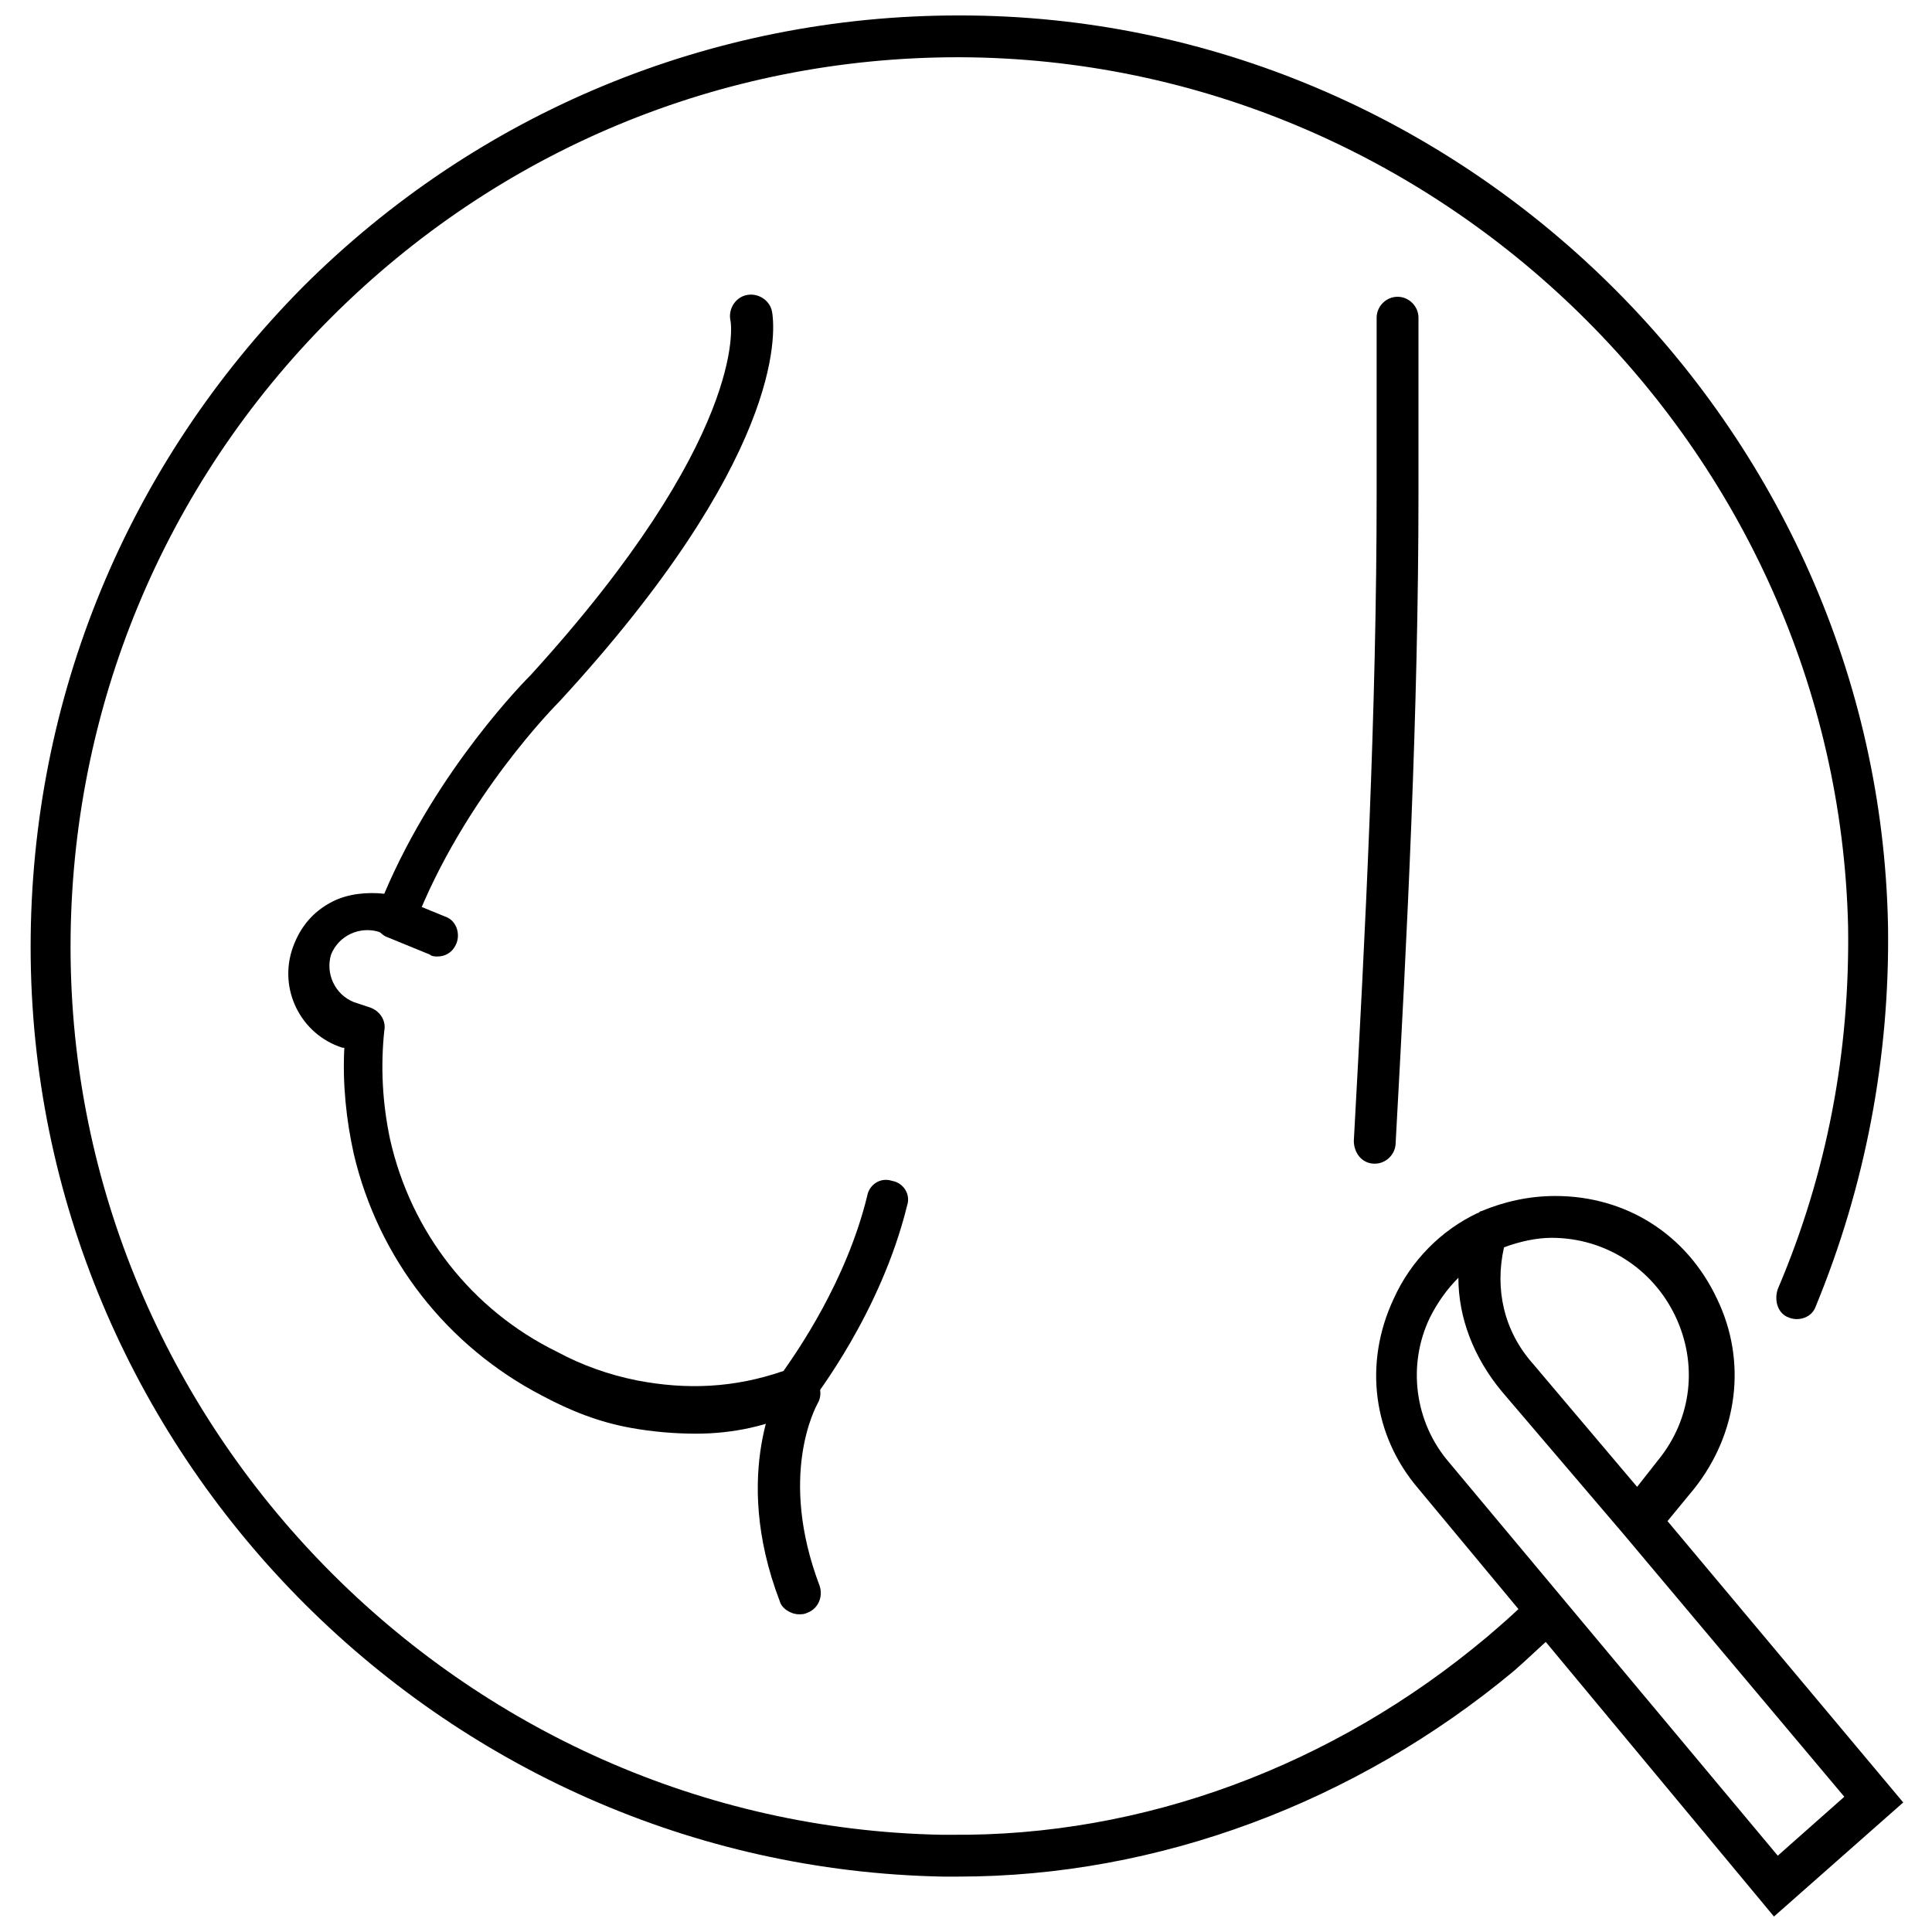 <?xml version="1.0" encoding="UTF-8"?>
<!-- Uploaded to: ICON Repo, www.svgrepo.com, Generator: ICON Repo Mixer Tools -->
<svg width="800px" height="800px" version="1.1" viewBox="144 144 512 512" xmlns="http://www.w3.org/2000/svg">
 <defs>
  <clipPath id="b">
   <path d="m508 460h141v191.9h-141z"/>
  </clipPath>
  <clipPath id="a">
   <path d="m152 148.09h493v493.91h-493z"/>
  </clipPath>
 </defs>
 <path d="m328.46 523.94c-5.543 0-11.586-0.504-17.129-1.512-8.566-1.512-16.121-4.535-23.68-8.566-25.191-13.098-43.328-36.273-49.879-63.984-2.016-9.07-3.023-18.641-2.519-28.215h-0.504c-11.082-3.527-17.129-15.617-13.098-26.703 2.016-5.543 5.543-9.574 10.578-12.09 4.031-2.016 9.07-2.519 13.602-2.016 14.105-33.25 37.785-56.93 38.793-57.938 56.934-62.473 53.41-92.699 52.906-94.211-0.504-3.023 1.512-6.047 4.535-6.551s6.047 1.512 6.551 4.535c1.008 6.047 2.519 39.297-56.426 103.28-0.504 0.504-25.191 25.191-38.289 58.945-1.008 3.023-4.031 4.031-7.055 3.023l-2.519-1.008c-5.039-1.512-10.578 1.008-12.594 6.047-1.512 5.039 1.008 10.578 6.047 12.594l4.535 1.512c2.519 1.008 4.031 3.527 3.527 6.047-1.008 9.574-0.504 19.145 1.512 28.719 5.543 24.688 21.664 45.344 44.336 56.426 6.551 3.527 13.602 6.047 21.16 7.559 13.098 2.519 25.695 2.016 38.793-2.519 3.527-5.039 16.625-23.68 22.168-46.352 0.504-3.023 3.527-5.039 6.551-4.031 3.023 0.504 5.039 3.527 4.031 6.551-7.055 28.719-24.688 50.883-25.191 51.891-0.504 1.008-1.512 1.512-2.519 2.016-8.574 4.535-18.648 6.551-28.223 6.551z"/>
 <path d="m259.94 397.48c-0.504 0-1.512 0-2.016-0.504l-11.082-4.535c-3.023-1.008-4.031-4.535-3.023-7.055 1.008-3.023 4.535-4.031 7.055-3.023l11.082 4.535c3.023 1.008 4.031 4.535 3.023 7.055-1.012 2.519-3.027 3.527-5.039 3.527z"/>
 <path d="m355.66 571.8c-2.016 0-4.535-1.512-5.039-3.527-13.098-34.258 0-56.93 0.504-57.938 1.512-2.519 5.039-3.527 7.559-2.016 2.519 1.512 3.527 5.039 2.016 7.559-0.504 1.008-10.578 19.145 0.504 48.367 1.008 3.023-0.504 6.047-3.023 7.055-1.008 0.5-1.512 0.5-2.519 0.5z"/>
 <path d="m508.32 452.39c-3.527 0-5.543-3.023-5.543-6.047 3.023-54.914 6.047-113.86 6.047-171.8v-46.352c0-3.023 2.519-5.543 5.543-5.543 3.023 0 5.543 2.519 5.543 5.543v46.352c0 58.441-3.023 117.39-6.047 172.3 0 3.023-2.519 5.543-5.543 5.543z"/>
 <g clip-path="url(#b)">
  <path d="m614.12 651.9-94.211-113.36c-12.09-14.105-14.609-33.25-6.551-50.383 4.535-10.078 12.594-18.137 22.168-22.672 0.504 0 0.504-0.504 1.008-0.504 6.047-2.519 12.594-4.031 19.648-4.031 18.641 0 34.762 10.078 42.824 27.207 8.062 16.625 5.543 35.77-6.047 50.383l-7.055 8.566 62.473 74.562zm-83.633-169.28c-3.023 3.023-5.543 6.551-7.559 10.578-6.047 12.594-4.031 27.711 5.039 38.289l87.16 104.29 17.633-15.617-58.441-69.527-32.242-37.785c-7.559-9.066-11.59-19.648-11.59-30.227zm12.094-8.062c-2.519 11.082 0 22.168 7.559 30.73l27.711 32.746 5.543-7.055c9.07-11.082 10.578-25.695 4.535-38.289-6.047-12.594-18.641-20.656-32.746-20.656-4.039 0.004-8.574 1.012-12.602 2.523z"/>
 </g>
 <g clip-path="url(#a)">
  <path d="m397.98 641.32h-1.512-2.519c-133.51-2.519-241.83-112.85-241.83-246.36 0-66 25.695-127.97 72.043-174.82 46.352-46.352 108.32-72.047 173.82-72.047h0.504c133 0 243.34 108.82 245.86 241.32 0.504 34.762-6.047 69.023-19.145 100.76-1.008 3.023-4.535 4.031-7.055 3.023-3.023-1.008-4.031-4.535-3.023-7.559 13.098-30.73 19.145-62.977 18.641-96.227-3.023-126.46-108.32-229.74-235.28-230.24h-0.504c-62.977 0-121.92 24.688-166.26 69.023-44.336 44.336-69.023 103.79-69.023 166.76 0 127.46 103.79 232.76 230.75 235.28h2.519c50.883 0.504 101.27-18.137 142.07-52.395 3.527-3.023 7.055-6.047 10.078-9.07 2.016-2.016 5.543-2.016 8.062 0.504 2.016 2.016 2.016 5.543-0.504 8.062-3.527 3.023-7.055 6.551-10.578 9.574-41.82 34.762-94.219 54.41-147.12 54.41z"/>
 </g>
</svg>